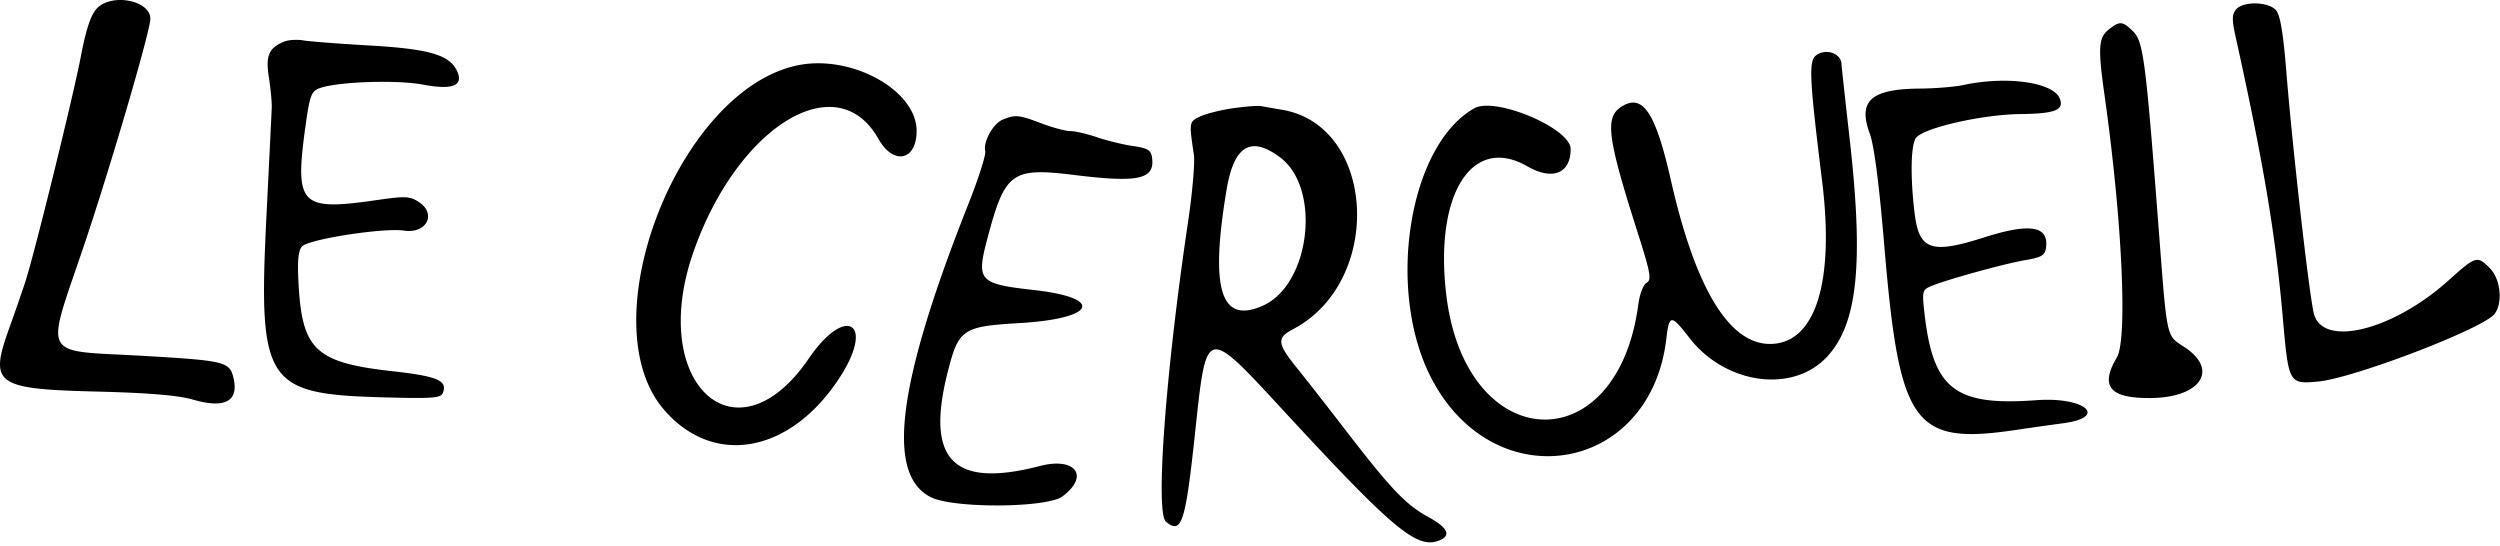 <svg fill="none" xmlns="http://www.w3.org/2000/svg" viewBox="0 0 646 141"><path fill-rule="evenodd" clip-rule="evenodd" d="M25.013 2.203c-1.538 1.637-2.756 5.282-4.095 12.25-2.064 10.739-12.01 51.1-14.396 58.42-.806 2.475-2.66 7.82-4.12 11.878-5.241 14.584-3.62 15.771 22.452 16.426 13.576.341 21.17.973 25 2.081 8.363 2.42 11.989.402 10.43-5.805-.993-3.961-2.36-4.285-23.122-5.487-27.07-1.568-25.517 1.36-15.331-28.913 6.858-20.38 17.023-55.128 17.023-58.19 0-4.788-10.031-6.715-13.841-2.66zm552.774.25c-1.044 1.259-1.079 2.636-.17 6.75 7.316 33.11 10.369 51.3 12.284 73.17 1.463 16.7 1.575 16.903 9.027 16.227 9.179-.832 42.753-13.684 45.676-17.484 2.176-2.83 1.541-9.043-1.205-11.788-3.326-3.327-3.581-3.252-10.757 3.184-14.366 12.884-32.378 17.346-34.716 8.6-1.173-4.387-5.529-42.617-7.149-62.74-.802-9.965-1.575-14.503-2.68-15.75-1.982-2.233-8.508-2.34-10.31-.168zM544.795 7.72c-2.542 2.058-2.7 4.737-.994 16.798 4.551 32.159 6.01 63.068 3.201 67.829-4.397 7.453-1.927 10.533 8.431 10.511 13.23-.028 18.112-7.271 8.923-13.24-4.615-2.996-4.354-1.79-6.531-30.225-3.352-43.773-3.974-48.614-6.588-51.228-2.773-2.772-3.506-2.823-6.442-.445zM73.319 10.785c-3.911 1.662-4.723 3.635-3.828 9.308.458 2.904.785 6.405.727 7.78-.058 1.375-.674 13.975-1.37 28-2.132 43.055-.295 45.945 29.746 46.786 13.375.375 15.317.229 15.862-1.192 1.204-3.137-1.426-4.25-13.128-5.554-19.506-2.174-23.142-5.451-24.133-21.748-.397-6.535-.19-9.22.812-10.453 1.516-1.87 21.096-4.923 26.436-4.122 5.77.865 8.451-4.334 3.804-7.38-2.323-1.521-3.496-1.578-10.802-.522-20.031 2.896-21.38 1.46-18.43-19.652 1.012-7.235 1.47-8.453 3.466-9.211 4.504-1.713 19.927-2.263 26.844-.958 7.924 1.496 10.763.179 8.546-3.962-2.04-3.811-7.517-5.31-22.517-6.161-7.7-.437-15.35-1.026-17-1.31-1.65-.282-3.916-.125-5.035.35zm396.014 3.48c-2.011 1.47-1.817 5.664 1.508 32.608 3.24 26.262-1.813 42-13.487 42-10.567 0-19.275-14.39-25.59-42.284-3.978-17.574-7.274-22.5-12.748-19.046-4.359 2.749-3.719 7.839 4.059 32.24 3.424 10.744 3.75 12.527 2.426 13.268-.861.482-1.803 2.924-2.156 5.589-5.419 40.948-44.536 39.161-49.603-2.267-3.19-26.08 6.569-41.661 20.919-33.403 6.503 3.742 11.193 1.873 11.193-4.46 0-5.356-19.442-13.583-24.884-10.53-17.088 9.593-22.97 47.5-10.888 70.169 16.503 30.962 56.398 24.008 60.49-10.544.761-6.424 1.207-6.448 5.953-.313 9.292 12.009 26.635 14.428 35.525 4.954 7.95-8.471 9.57-23.955 5.9-56.392-1.153-10.185-2.096-18.816-2.096-19.18 0-2.828-3.951-4.288-6.521-2.41zm-263.256 2.623c-30.706 6.39-53.972 66.226-34.566 88.898 12.851 15.013 32.787 11.37 45.523-8.318 9.155-14.152 1.484-18.782-8.03-4.847C190.152 120.233 167.256 99 179.223 65c11.438-32.495 37.068-48.135 47.748-29.134 3.887 6.917 9.883 5.68 9.883-2.04 0-10.535-16.886-19.83-30.777-16.94zm301.277 5.08c-2.2.475-7.275.889-11.278.92-12.66.097-16.064 3.179-12.91 11.689 1.1 2.969 2.402 13.017 3.717 28.683 3.929 46.827 7.478 51.786 34.211 47.811a852.805 852.805 0 0111.921-1.686c11.91-1.553 5.809-6.9-6.816-5.974-21.078 1.545-26.695-2.829-28.923-22.526-.634-5.605-.538-5.997 1.703-6.941 3.962-1.668 19.056-5.835 24.375-6.73 4.156-.7 5.055-1.23 5.327-3.146.809-5.71-4.086-6.524-16.115-2.682-13.492 4.308-16.645 3.223-17.811-6.133-1.167-9.367-1.016-17.847.349-19.632 1.979-2.587 17.085-6.033 26.95-6.147 8.971-.104 11.342-1.026 10.212-3.971-1.626-4.236-13.725-5.954-24.912-3.535zm-188.802 6.009c-3.192.46-7.017 1.428-8.5 2.15-2.807 1.368-2.815 1.416-1.553 9.866.297 1.99-.39 9.866-1.528 17.5-5.815 39.034-8.459 75.021-5.681 77.327 4.008 3.326 5.003.362 7.425-22.115 3.123-28.976 2.407-28.808 23.859-5.603 27.322 29.553 33.506 34.711 39.121 32.634 3.437-1.271 2.534-3.341-2.701-6.19-5.7-3.103-9.637-7.233-21.13-22.173-4.654-6.05-10.386-13.38-12.736-16.29-5.129-6.346-5.275-7.778-1.024-10.007 23.485-12.31 21.499-52.585-2.797-56.707a500.134 500.134 0 01-5.453-.95c-.825-.153-4.111.098-7.302.558zm-59.396 2.908c-2.522 1.015-5.131 5.687-4.565 8.172.212.927-1.723 7.002-4.299 13.5-18.463 46.582-21.477 70.097-9.732 75.931 5.903 2.933 29.936 2.781 33.968-.214 7.095-5.27 3.394-10.252-5.837-7.857-22.343 5.798-29.554-1.502-23.84-24.134 2.845-11.267 3.806-11.928 18.63-12.802 19.668-1.161 21.992-6.477 3.728-8.532-14.369-1.616-14.996-2.326-11.998-13.581 4.495-16.88 6.241-18.141 22.352-16.155 16.741 2.063 20.922 1.123 20.118-4.526-.269-1.89-1.128-2.41-4.857-2.941-2.491-.354-6.67-1.371-9.285-2.26-2.615-.887-5.752-1.613-6.97-1.614-1.218 0-4.582-.9-7.476-2-5.782-2.197-6.704-2.29-9.937-.987zm71.606 9.769c10.735 8.014 7.826 32.91-4.481 38.354-10.862 4.805-13.66-4.221-9.32-30.063 1.901-11.317 6.249-13.93 13.801-8.291z" fill="#000"/></svg>